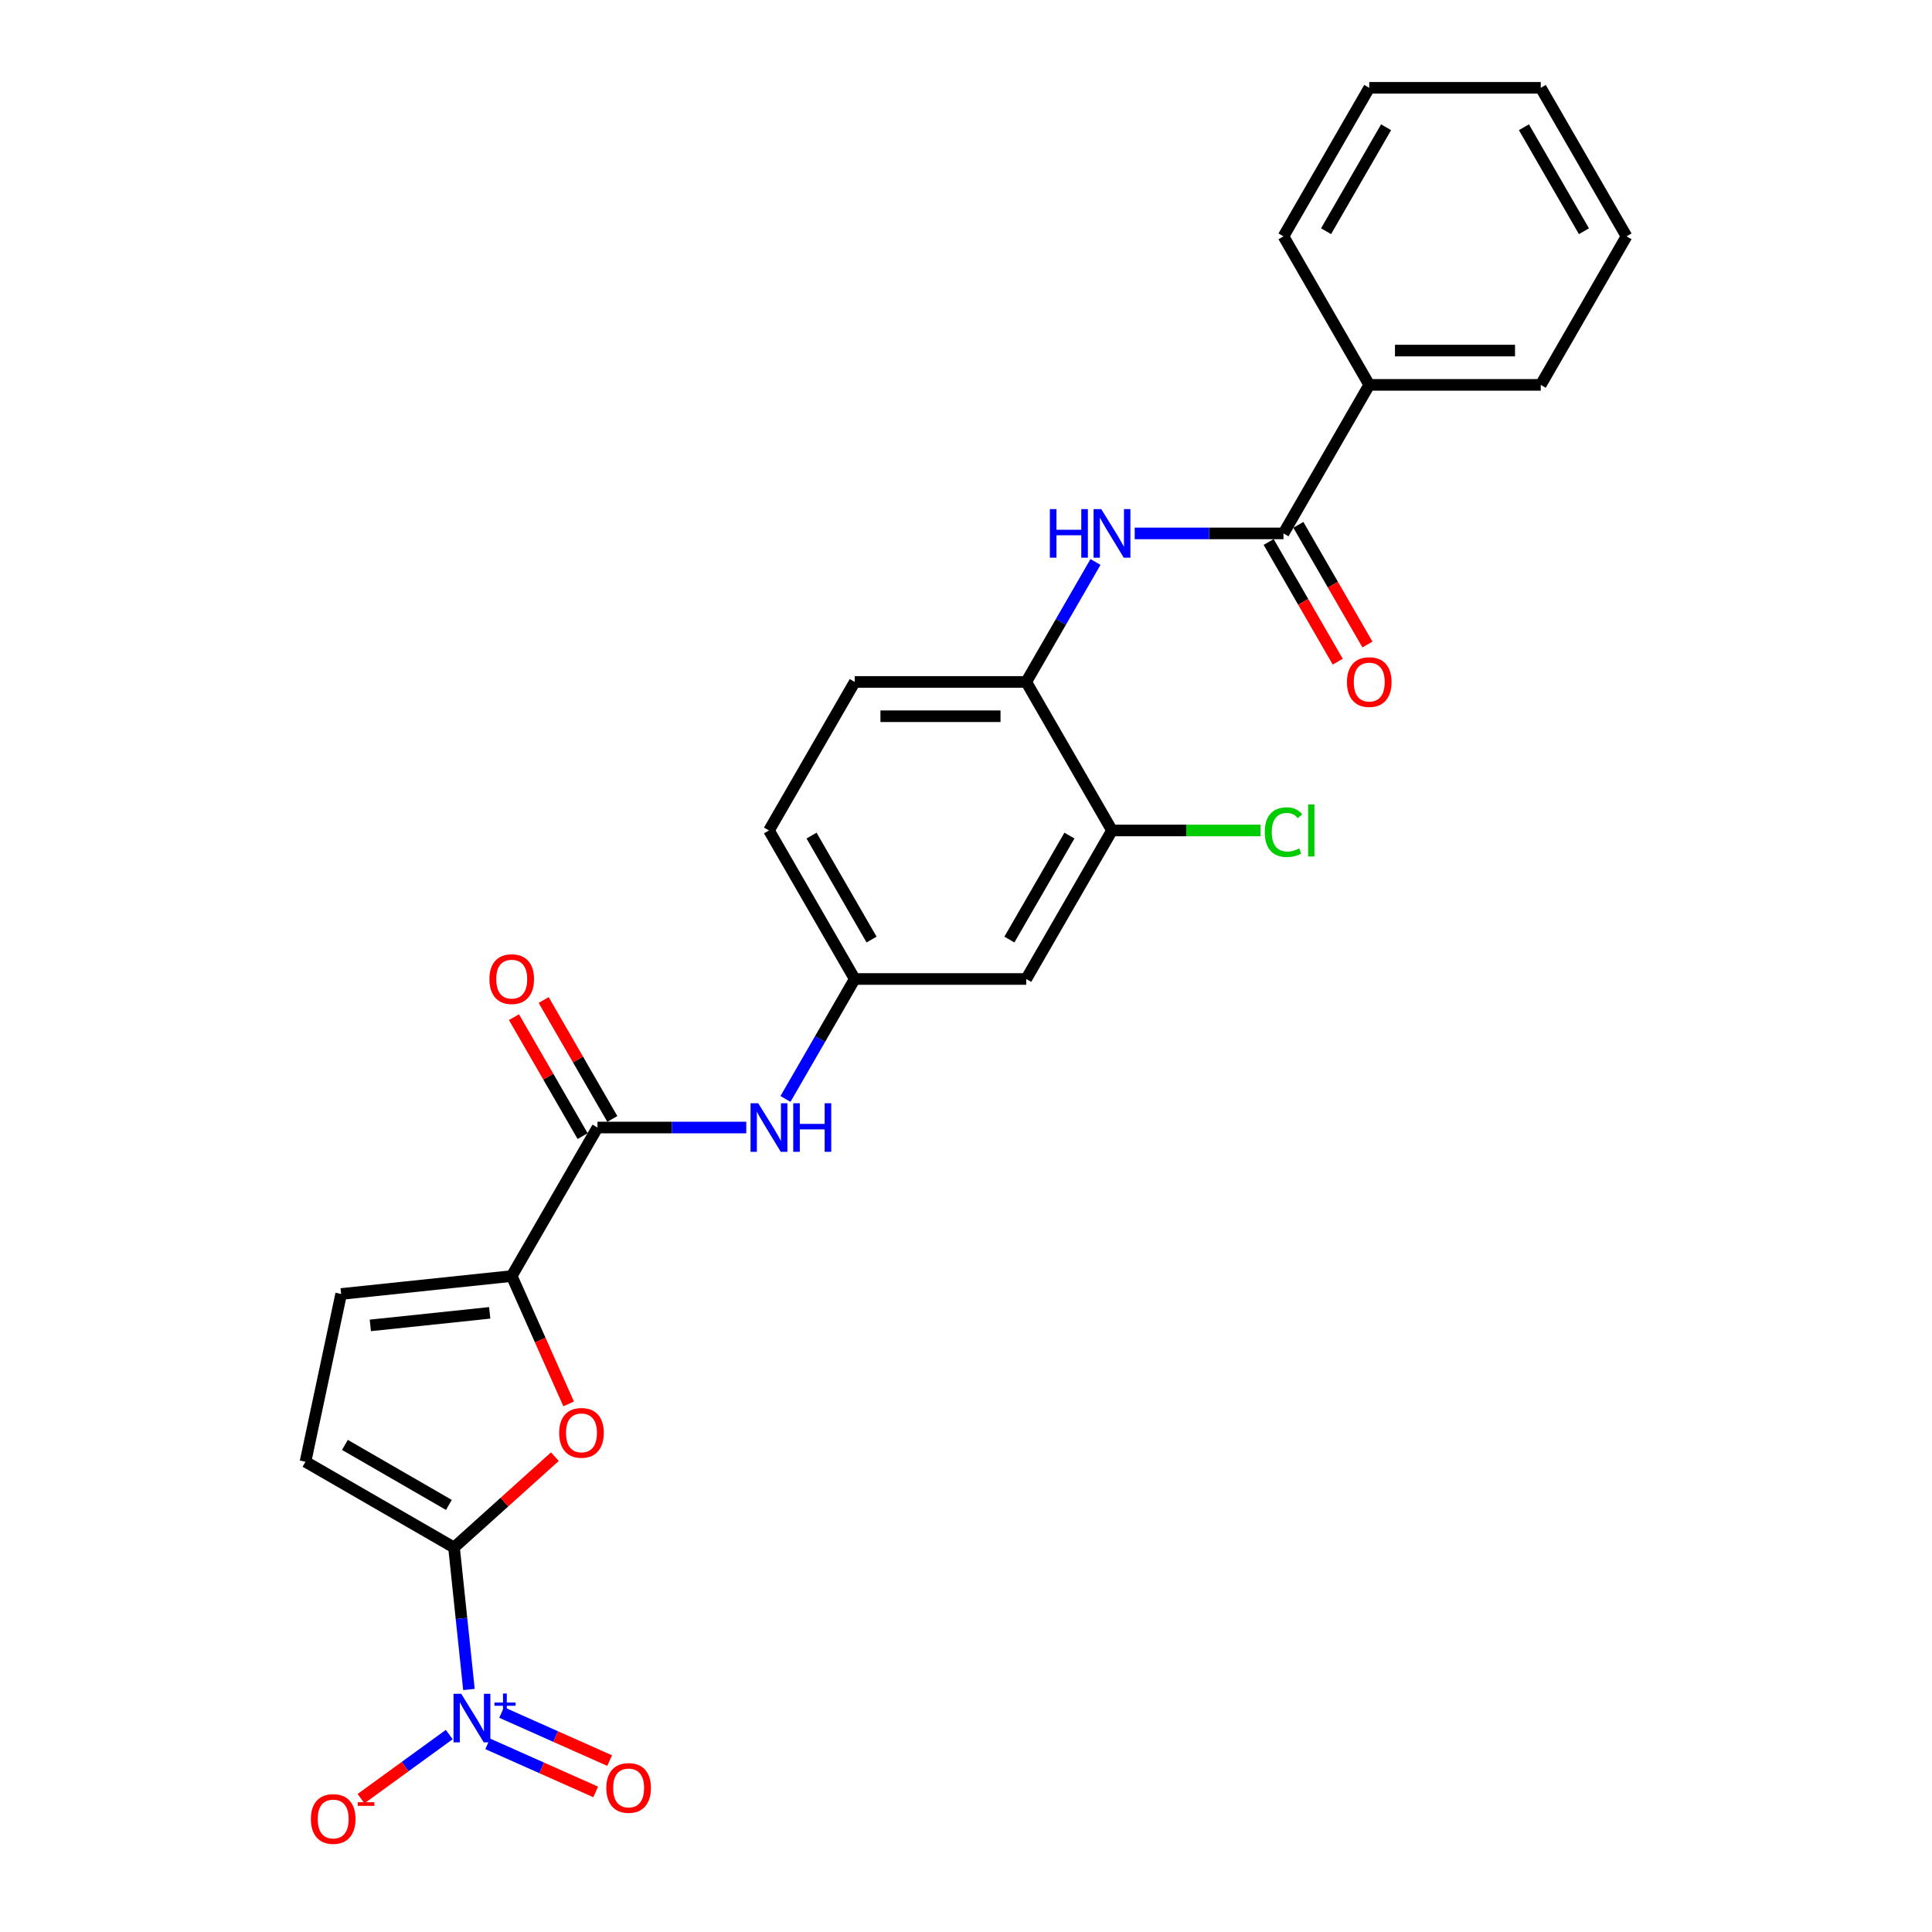 <?xml version='1.0' encoding='iso-8859-1'?>
<svg version='1.1' baseProfile='full'
              xmlns='http://www.w3.org/2000/svg'
                      xmlns:rdkit='http://www.rdkit.org/xml'
                      xmlns:xlink='http://www.w3.org/1999/xlink'
                  xml:space='preserve'
width='1000px' height='1000px' viewBox='0 0 1000 1000'>
<!-- END OF HEADER -->
<rect style='opacity:1.0;fill:#FFFFFF;stroke:none' width='1000' height='1000' x='0' y='0'> </rect>
<path class='bond-0' d='M 235,800.979 L 238.862,837.727' style='fill:none;fill-rule:evenodd;stroke:#000000;stroke-width:6px;stroke-linecap:butt;stroke-linejoin:miter;stroke-opacity:1' />
<path class='bond-0' d='M 238.862,837.727 L 242.725,874.475' style='fill:none;fill-rule:evenodd;stroke:#0000FF;stroke-width:6px;stroke-linecap:butt;stroke-linejoin:miter;stroke-opacity:1' />
<path class='bond-1' d='M 235,800.979 L 261.105,777.474' style='fill:none;fill-rule:evenodd;stroke:#000000;stroke-width:6px;stroke-linecap:butt;stroke-linejoin:miter;stroke-opacity:1' />
<path class='bond-1' d='M 261.105,777.474 L 287.21,753.968' style='fill:none;fill-rule:evenodd;stroke:#FF0000;stroke-width:6px;stroke-linecap:butt;stroke-linejoin:miter;stroke-opacity:1' />
<path class='bond-6' d='M 235,800.979 L 158.121,756.593' style='fill:none;fill-rule:evenodd;stroke:#000000;stroke-width:6px;stroke-linecap:butt;stroke-linejoin:miter;stroke-opacity:1' />
<path class='bond-6' d='M 232.345,778.945 L 178.53,747.875' style='fill:none;fill-rule:evenodd;stroke:#000000;stroke-width:6px;stroke-linecap:butt;stroke-linejoin:miter;stroke-opacity:1' />
<path class='bond-12' d='M 232.526,897.803 L 209.695,914.391' style='fill:none;fill-rule:evenodd;stroke:#0000FF;stroke-width:6px;stroke-linecap:butt;stroke-linejoin:miter;stroke-opacity:1' />
<path class='bond-12' d='M 209.695,914.391 L 186.865,930.978' style='fill:none;fill-rule:evenodd;stroke:#FF0000;stroke-width:6px;stroke-linecap:butt;stroke-linejoin:miter;stroke-opacity:1' />
<path class='bond-13' d='M 252.422,902.607 L 280.374,915.052' style='fill:none;fill-rule:evenodd;stroke:#0000FF;stroke-width:6px;stroke-linecap:butt;stroke-linejoin:miter;stroke-opacity:1' />
<path class='bond-13' d='M 280.374,915.052 L 308.327,927.498' style='fill:none;fill-rule:evenodd;stroke:#FF0000;stroke-width:6px;stroke-linecap:butt;stroke-linejoin:miter;stroke-opacity:1' />
<path class='bond-13' d='M 259.643,886.387 L 287.596,898.833' style='fill:none;fill-rule:evenodd;stroke:#0000FF;stroke-width:6px;stroke-linecap:butt;stroke-linejoin:miter;stroke-opacity:1' />
<path class='bond-13' d='M 287.596,898.833 L 315.549,911.278' style='fill:none;fill-rule:evenodd;stroke:#FF0000;stroke-width:6px;stroke-linecap:butt;stroke-linejoin:miter;stroke-opacity:1' />
<path class='bond-2' d='M 294.322,726.648 L 279.593,693.565' style='fill:none;fill-rule:evenodd;stroke:#FF0000;stroke-width:6px;stroke-linecap:butt;stroke-linejoin:miter;stroke-opacity:1' />
<path class='bond-2' d='M 279.593,693.565 L 264.863,660.482' style='fill:none;fill-rule:evenodd;stroke:#000000;stroke-width:6px;stroke-linecap:butt;stroke-linejoin:miter;stroke-opacity:1' />
<path class='bond-3' d='M 264.863,660.482 L 309.249,583.604' style='fill:none;fill-rule:evenodd;stroke:#000000;stroke-width:6px;stroke-linecap:butt;stroke-linejoin:miter;stroke-opacity:1' />
<path class='bond-26' d='M 264.863,660.482 L 176.578,669.761' style='fill:none;fill-rule:evenodd;stroke:#000000;stroke-width:6px;stroke-linecap:butt;stroke-linejoin:miter;stroke-opacity:1' />
<path class='bond-26' d='M 253.476,679.531 L 191.677,686.027' style='fill:none;fill-rule:evenodd;stroke:#000000;stroke-width:6px;stroke-linecap:butt;stroke-linejoin:miter;stroke-opacity:1' />
<path class='bond-8' d='M 309.249,583.604 L 347.758,583.604' style='fill:none;fill-rule:evenodd;stroke:#000000;stroke-width:6px;stroke-linecap:butt;stroke-linejoin:miter;stroke-opacity:1' />
<path class='bond-8' d='M 347.758,583.604 L 386.267,583.604' style='fill:none;fill-rule:evenodd;stroke:#0000FF;stroke-width:6px;stroke-linecap:butt;stroke-linejoin:miter;stroke-opacity:1' />
<path class='bond-15' d='M 316.937,579.165 L 299.167,548.387' style='fill:none;fill-rule:evenodd;stroke:#000000;stroke-width:6px;stroke-linecap:butt;stroke-linejoin:miter;stroke-opacity:1' />
<path class='bond-15' d='M 299.167,548.387 L 281.397,517.609' style='fill:none;fill-rule:evenodd;stroke:#FF0000;stroke-width:6px;stroke-linecap:butt;stroke-linejoin:miter;stroke-opacity:1' />
<path class='bond-15' d='M 301.561,588.042 L 283.791,557.264' style='fill:none;fill-rule:evenodd;stroke:#000000;stroke-width:6px;stroke-linecap:butt;stroke-linejoin:miter;stroke-opacity:1' />
<path class='bond-15' d='M 283.791,557.264 L 266.022,526.486' style='fill:none;fill-rule:evenodd;stroke:#FF0000;stroke-width:6px;stroke-linecap:butt;stroke-linejoin:miter;stroke-opacity:1' />
<path class='bond-4' d='M 664.335,276.09 L 625.826,276.09' style='fill:none;fill-rule:evenodd;stroke:#000000;stroke-width:6px;stroke-linecap:butt;stroke-linejoin:miter;stroke-opacity:1' />
<path class='bond-4' d='M 625.826,276.09 L 587.317,276.09' style='fill:none;fill-rule:evenodd;stroke:#0000FF;stroke-width:6px;stroke-linecap:butt;stroke-linejoin:miter;stroke-opacity:1' />
<path class='bond-16' d='M 656.648,280.528 L 674.53,311.502' style='fill:none;fill-rule:evenodd;stroke:#000000;stroke-width:6px;stroke-linecap:butt;stroke-linejoin:miter;stroke-opacity:1' />
<path class='bond-16' d='M 674.53,311.502 L 692.413,342.476' style='fill:none;fill-rule:evenodd;stroke:#FF0000;stroke-width:6px;stroke-linecap:butt;stroke-linejoin:miter;stroke-opacity:1' />
<path class='bond-16' d='M 672.023,271.651 L 689.906,302.625' style='fill:none;fill-rule:evenodd;stroke:#000000;stroke-width:6px;stroke-linecap:butt;stroke-linejoin:miter;stroke-opacity:1' />
<path class='bond-16' d='M 689.906,302.625 L 707.788,333.598' style='fill:none;fill-rule:evenodd;stroke:#FF0000;stroke-width:6px;stroke-linecap:butt;stroke-linejoin:miter;stroke-opacity:1' />
<path class='bond-17' d='M 664.335,276.09 L 708.721,199.211' style='fill:none;fill-rule:evenodd;stroke:#000000;stroke-width:6px;stroke-linecap:butt;stroke-linejoin:miter;stroke-opacity:1' />
<path class='bond-5' d='M 567.025,290.879 L 549.102,321.924' style='fill:none;fill-rule:evenodd;stroke:#0000FF;stroke-width:6px;stroke-linecap:butt;stroke-linejoin:miter;stroke-opacity:1' />
<path class='bond-5' d='M 549.102,321.924 L 531.178,352.968' style='fill:none;fill-rule:evenodd;stroke:#000000;stroke-width:6px;stroke-linecap:butt;stroke-linejoin:miter;stroke-opacity:1' />
<path class='bond-7' d='M 158.121,756.593 L 176.578,669.761' style='fill:none;fill-rule:evenodd;stroke:#000000;stroke-width:6px;stroke-linecap:butt;stroke-linejoin:miter;stroke-opacity:1' />
<path class='bond-14' d='M 406.559,568.814 L 424.483,537.77' style='fill:none;fill-rule:evenodd;stroke:#0000FF;stroke-width:6px;stroke-linecap:butt;stroke-linejoin:miter;stroke-opacity:1' />
<path class='bond-14' d='M 424.483,537.77 L 442.406,506.725' style='fill:none;fill-rule:evenodd;stroke:#000000;stroke-width:6px;stroke-linecap:butt;stroke-linejoin:miter;stroke-opacity:1' />
<path class='bond-9' d='M 531.178,352.968 L 442.406,352.968' style='fill:none;fill-rule:evenodd;stroke:#000000;stroke-width:6px;stroke-linecap:butt;stroke-linejoin:miter;stroke-opacity:1' />
<path class='bond-9' d='M 517.862,370.723 L 455.722,370.723' style='fill:none;fill-rule:evenodd;stroke:#000000;stroke-width:6px;stroke-linecap:butt;stroke-linejoin:miter;stroke-opacity:1' />
<path class='bond-27' d='M 531.178,352.968 L 575.564,429.847' style='fill:none;fill-rule:evenodd;stroke:#000000;stroke-width:6px;stroke-linecap:butt;stroke-linejoin:miter;stroke-opacity:1' />
<path class='bond-10' d='M 575.564,429.847 L 531.178,506.725' style='fill:none;fill-rule:evenodd;stroke:#000000;stroke-width:6px;stroke-linecap:butt;stroke-linejoin:miter;stroke-opacity:1' />
<path class='bond-10' d='M 553.53,432.501 L 522.46,486.316' style='fill:none;fill-rule:evenodd;stroke:#000000;stroke-width:6px;stroke-linecap:butt;stroke-linejoin:miter;stroke-opacity:1' />
<path class='bond-19' d='M 575.564,429.847 L 613.993,429.847' style='fill:none;fill-rule:evenodd;stroke:#000000;stroke-width:6px;stroke-linecap:butt;stroke-linejoin:miter;stroke-opacity:1' />
<path class='bond-19' d='M 613.993,429.847 L 652.422,429.847' style='fill:none;fill-rule:evenodd;stroke:#00CC00;stroke-width:6px;stroke-linecap:butt;stroke-linejoin:miter;stroke-opacity:1' />
<path class='bond-11' d='M 531.178,506.725 L 442.406,506.725' style='fill:none;fill-rule:evenodd;stroke:#000000;stroke-width:6px;stroke-linecap:butt;stroke-linejoin:miter;stroke-opacity:1' />
<path class='bond-20' d='M 442.406,506.725 L 398.021,429.847' style='fill:none;fill-rule:evenodd;stroke:#000000;stroke-width:6px;stroke-linecap:butt;stroke-linejoin:miter;stroke-opacity:1' />
<path class='bond-20' d='M 451.124,486.316 L 420.054,432.501' style='fill:none;fill-rule:evenodd;stroke:#000000;stroke-width:6px;stroke-linecap:butt;stroke-linejoin:miter;stroke-opacity:1' />
<path class='bond-21' d='M 708.721,199.211 L 797.493,199.211' style='fill:none;fill-rule:evenodd;stroke:#000000;stroke-width:6px;stroke-linecap:butt;stroke-linejoin:miter;stroke-opacity:1' />
<path class='bond-21' d='M 722.037,181.457 L 784.177,181.457' style='fill:none;fill-rule:evenodd;stroke:#000000;stroke-width:6px;stroke-linecap:butt;stroke-linejoin:miter;stroke-opacity:1' />
<path class='bond-22' d='M 708.721,199.211 L 664.335,122.333' style='fill:none;fill-rule:evenodd;stroke:#000000;stroke-width:6px;stroke-linecap:butt;stroke-linejoin:miter;stroke-opacity:1' />
<path class='bond-18' d='M 442.406,352.968 L 398.021,429.847' style='fill:none;fill-rule:evenodd;stroke:#000000;stroke-width:6px;stroke-linecap:butt;stroke-linejoin:miter;stroke-opacity:1' />
<path class='bond-24' d='M 797.493,199.211 L 841.879,122.333' style='fill:none;fill-rule:evenodd;stroke:#000000;stroke-width:6px;stroke-linecap:butt;stroke-linejoin:miter;stroke-opacity:1' />
<path class='bond-23' d='M 664.335,122.333 L 708.721,45.455' style='fill:none;fill-rule:evenodd;stroke:#000000;stroke-width:6px;stroke-linecap:butt;stroke-linejoin:miter;stroke-opacity:1' />
<path class='bond-23' d='M 686.369,119.678 L 717.439,65.864' style='fill:none;fill-rule:evenodd;stroke:#000000;stroke-width:6px;stroke-linecap:butt;stroke-linejoin:miter;stroke-opacity:1' />
<path class='bond-25' d='M 708.721,45.455 L 797.493,45.455' style='fill:none;fill-rule:evenodd;stroke:#000000;stroke-width:6px;stroke-linecap:butt;stroke-linejoin:miter;stroke-opacity:1' />
<path class='bond-28' d='M 841.879,122.333 L 797.493,45.455' style='fill:none;fill-rule:evenodd;stroke:#000000;stroke-width:6px;stroke-linecap:butt;stroke-linejoin:miter;stroke-opacity:1' />
<path class='bond-28' d='M 819.845,119.678 L 788.775,65.864' style='fill:none;fill-rule:evenodd;stroke:#000000;stroke-width:6px;stroke-linecap:butt;stroke-linejoin:miter;stroke-opacity:1' />
<path  class='atom-1' d='M 238.722 876.694
L 246.96 890.01
Q 247.777 891.324, 249.09 893.703
Q 250.404 896.082, 250.475 896.224
L 250.475 876.694
L 253.813 876.694
L 253.813 901.834
L 250.369 901.834
L 241.527 887.276
Q 240.497 885.571, 239.397 883.618
Q 238.331 881.665, 238.012 881.062
L 238.012 901.834
L 234.745 901.834
L 234.745 876.694
L 238.722 876.694
' fill='#0000FF'/>
<path  class='atom-1' d='M 255.922 881.226
L 260.352 881.226
L 260.352 876.562
L 262.32 876.562
L 262.32 881.226
L 266.867 881.226
L 266.867 882.913
L 262.32 882.913
L 262.32 887.6
L 260.352 887.6
L 260.352 882.913
L 255.922 882.913
L 255.922 881.226
' fill='#0000FF'/>
<path  class='atom-2' d='M 289.43 741.65
Q 289.43 735.614, 292.412 732.24
Q 295.395 728.867, 300.97 728.867
Q 306.545 728.867, 309.528 732.24
Q 312.51 735.614, 312.51 741.65
Q 312.51 747.758, 309.492 751.237
Q 306.474 754.682, 300.97 754.682
Q 295.431 754.682, 292.412 751.237
Q 289.43 747.793, 289.43 741.65
M 300.97 751.841
Q 304.805 751.841, 306.864 749.284
Q 308.959 746.692, 308.959 741.65
Q 308.959 736.714, 306.864 734.229
Q 304.805 731.708, 300.97 731.708
Q 297.135 731.708, 295.04 734.193
Q 292.981 736.679, 292.981 741.65
Q 292.981 746.728, 295.04 749.284
Q 297.135 751.841, 300.97 751.841
' fill='#FF0000'/>
<path  class='atom-6' d='M 543.411 263.52
L 546.82 263.52
L 546.82 274.208
L 559.674 274.208
L 559.674 263.52
L 563.083 263.52
L 563.083 288.66
L 559.674 288.66
L 559.674 277.049
L 546.82 277.049
L 546.82 288.66
L 543.411 288.66
L 543.411 263.52
' fill='#0000FF'/>
<path  class='atom-6' d='M 570.007 263.52
L 578.245 276.836
Q 579.061 278.149, 580.375 280.528
Q 581.689 282.908, 581.76 283.05
L 581.76 263.52
L 585.098 263.52
L 585.098 288.66
L 581.654 288.66
L 572.812 274.101
Q 571.782 272.397, 570.681 270.444
Q 569.616 268.491, 569.297 267.887
L 569.297 288.66
L 566.03 288.66
L 566.03 263.52
L 570.007 263.52
' fill='#0000FF'/>
<path  class='atom-9' d='M 392.464 571.034
L 400.702 584.349
Q 401.518 585.663, 402.832 588.042
Q 404.146 590.421, 404.217 590.563
L 404.217 571.034
L 407.555 571.034
L 407.555 596.174
L 404.11 596.174
L 395.269 581.615
Q 394.239 579.911, 393.138 577.958
Q 392.073 576.005, 391.753 575.401
L 391.753 596.174
L 388.487 596.174
L 388.487 571.034
L 392.464 571.034
' fill='#0000FF'/>
<path  class='atom-9' d='M 410.573 571.034
L 413.982 571.034
L 413.982 581.722
L 426.836 581.722
L 426.836 571.034
L 430.245 571.034
L 430.245 596.174
L 426.836 596.174
L 426.836 584.562
L 413.982 584.562
L 413.982 596.174
L 410.573 596.174
L 410.573 571.034
' fill='#0000FF'/>
<path  class='atom-13' d='M 160.921 941.514
Q 160.921 935.477, 163.904 932.104
Q 166.886 928.731, 172.461 928.731
Q 178.036 928.731, 181.019 932.104
Q 184.002 935.477, 184.002 941.514
Q 184.002 947.621, 180.983 951.101
Q 177.965 954.545, 172.461 954.545
Q 166.922 954.545, 163.904 951.101
Q 160.921 947.657, 160.921 941.514
M 172.461 951.705
Q 176.296 951.705, 178.356 949.148
Q 180.451 946.556, 180.451 941.514
Q 180.451 936.578, 178.356 934.092
Q 176.296 931.571, 172.461 931.571
Q 168.626 931.571, 166.531 934.057
Q 164.472 936.543, 164.472 941.514
Q 164.472 946.592, 166.531 949.148
Q 168.626 951.705, 172.461 951.705
' fill='#FF0000'/>
<path  class='atom-13' d='M 185.173 932.834
L 193.774 932.834
L 193.774 934.709
L 185.173 934.709
L 185.173 932.834
' fill='#FF0000'/>
<path  class='atom-14' d='M 313.836 925.442
Q 313.836 919.405, 316.818 916.032
Q 319.801 912.659, 325.376 912.659
Q 330.951 912.659, 333.933 916.032
Q 336.916 919.405, 336.916 925.442
Q 336.916 931.549, 333.898 935.029
Q 330.88 938.473, 325.376 938.473
Q 319.837 938.473, 316.818 935.029
Q 313.836 931.585, 313.836 925.442
M 325.376 935.633
Q 329.211 935.633, 331.27 933.076
Q 333.365 930.484, 333.365 925.442
Q 333.365 920.506, 331.27 918.021
Q 329.211 915.499, 325.376 915.499
Q 321.541 915.499, 319.446 917.985
Q 317.386 920.471, 317.386 925.442
Q 317.386 930.52, 319.446 933.076
Q 321.541 935.633, 325.376 935.633
' fill='#FF0000'/>
<path  class='atom-16' d='M 253.323 506.796
Q 253.323 500.76, 256.306 497.386
Q 259.288 494.013, 264.863 494.013
Q 270.438 494.013, 273.421 497.386
Q 276.404 500.76, 276.404 506.796
Q 276.404 512.904, 273.385 516.384
Q 270.367 519.828, 264.863 519.828
Q 259.324 519.828, 256.306 516.384
Q 253.323 512.939, 253.323 506.796
M 264.863 516.987
Q 268.698 516.987, 270.758 514.431
Q 272.853 511.839, 272.853 506.796
Q 272.853 501.861, 270.758 499.375
Q 268.698 496.854, 264.863 496.854
Q 261.028 496.854, 258.933 499.339
Q 256.874 501.825, 256.874 506.796
Q 256.874 511.874, 258.933 514.431
Q 261.028 516.987, 264.863 516.987
' fill='#FF0000'/>
<path  class='atom-17' d='M 697.181 353.039
Q 697.181 347.003, 700.164 343.63
Q 703.146 340.256, 708.721 340.256
Q 714.296 340.256, 717.279 343.63
Q 720.262 347.003, 720.262 353.039
Q 720.262 359.147, 717.243 362.627
Q 714.225 366.071, 708.721 366.071
Q 703.182 366.071, 700.164 362.627
Q 697.181 359.182, 697.181 353.039
M 708.721 363.23
Q 712.556 363.23, 714.616 360.674
Q 716.711 358.082, 716.711 353.039
Q 716.711 348.104, 714.616 345.618
Q 712.556 343.097, 708.721 343.097
Q 704.886 343.097, 702.791 345.583
Q 700.732 348.068, 700.732 353.039
Q 700.732 358.117, 702.791 360.674
Q 704.886 363.23, 708.721 363.23
' fill='#FF0000'/>
<path  class='atom-20' d='M 654.642 430.717
Q 654.642 424.467, 657.553 421.2
Q 660.501 417.898, 666.075 417.898
Q 671.26 417.898, 674.029 421.556
L 671.686 423.473
Q 669.662 420.81, 666.075 420.81
Q 662.276 420.81, 660.252 423.366
Q 658.263 425.888, 658.263 430.717
Q 658.263 435.688, 660.323 438.245
Q 662.418 440.801, 666.466 440.801
Q 669.236 440.801, 672.467 439.132
L 673.461 441.795
Q 672.147 442.648, 670.159 443.145
Q 668.17 443.642, 665.969 443.642
Q 660.501 443.642, 657.553 440.304
Q 654.642 436.966, 654.642 430.717
' fill='#00CC00'/>
<path  class='atom-20' d='M 677.083 416.371
L 680.35 416.371
L 680.35 443.322
L 677.083 443.322
L 677.083 416.371
' fill='#00CC00'/>
</svg>
